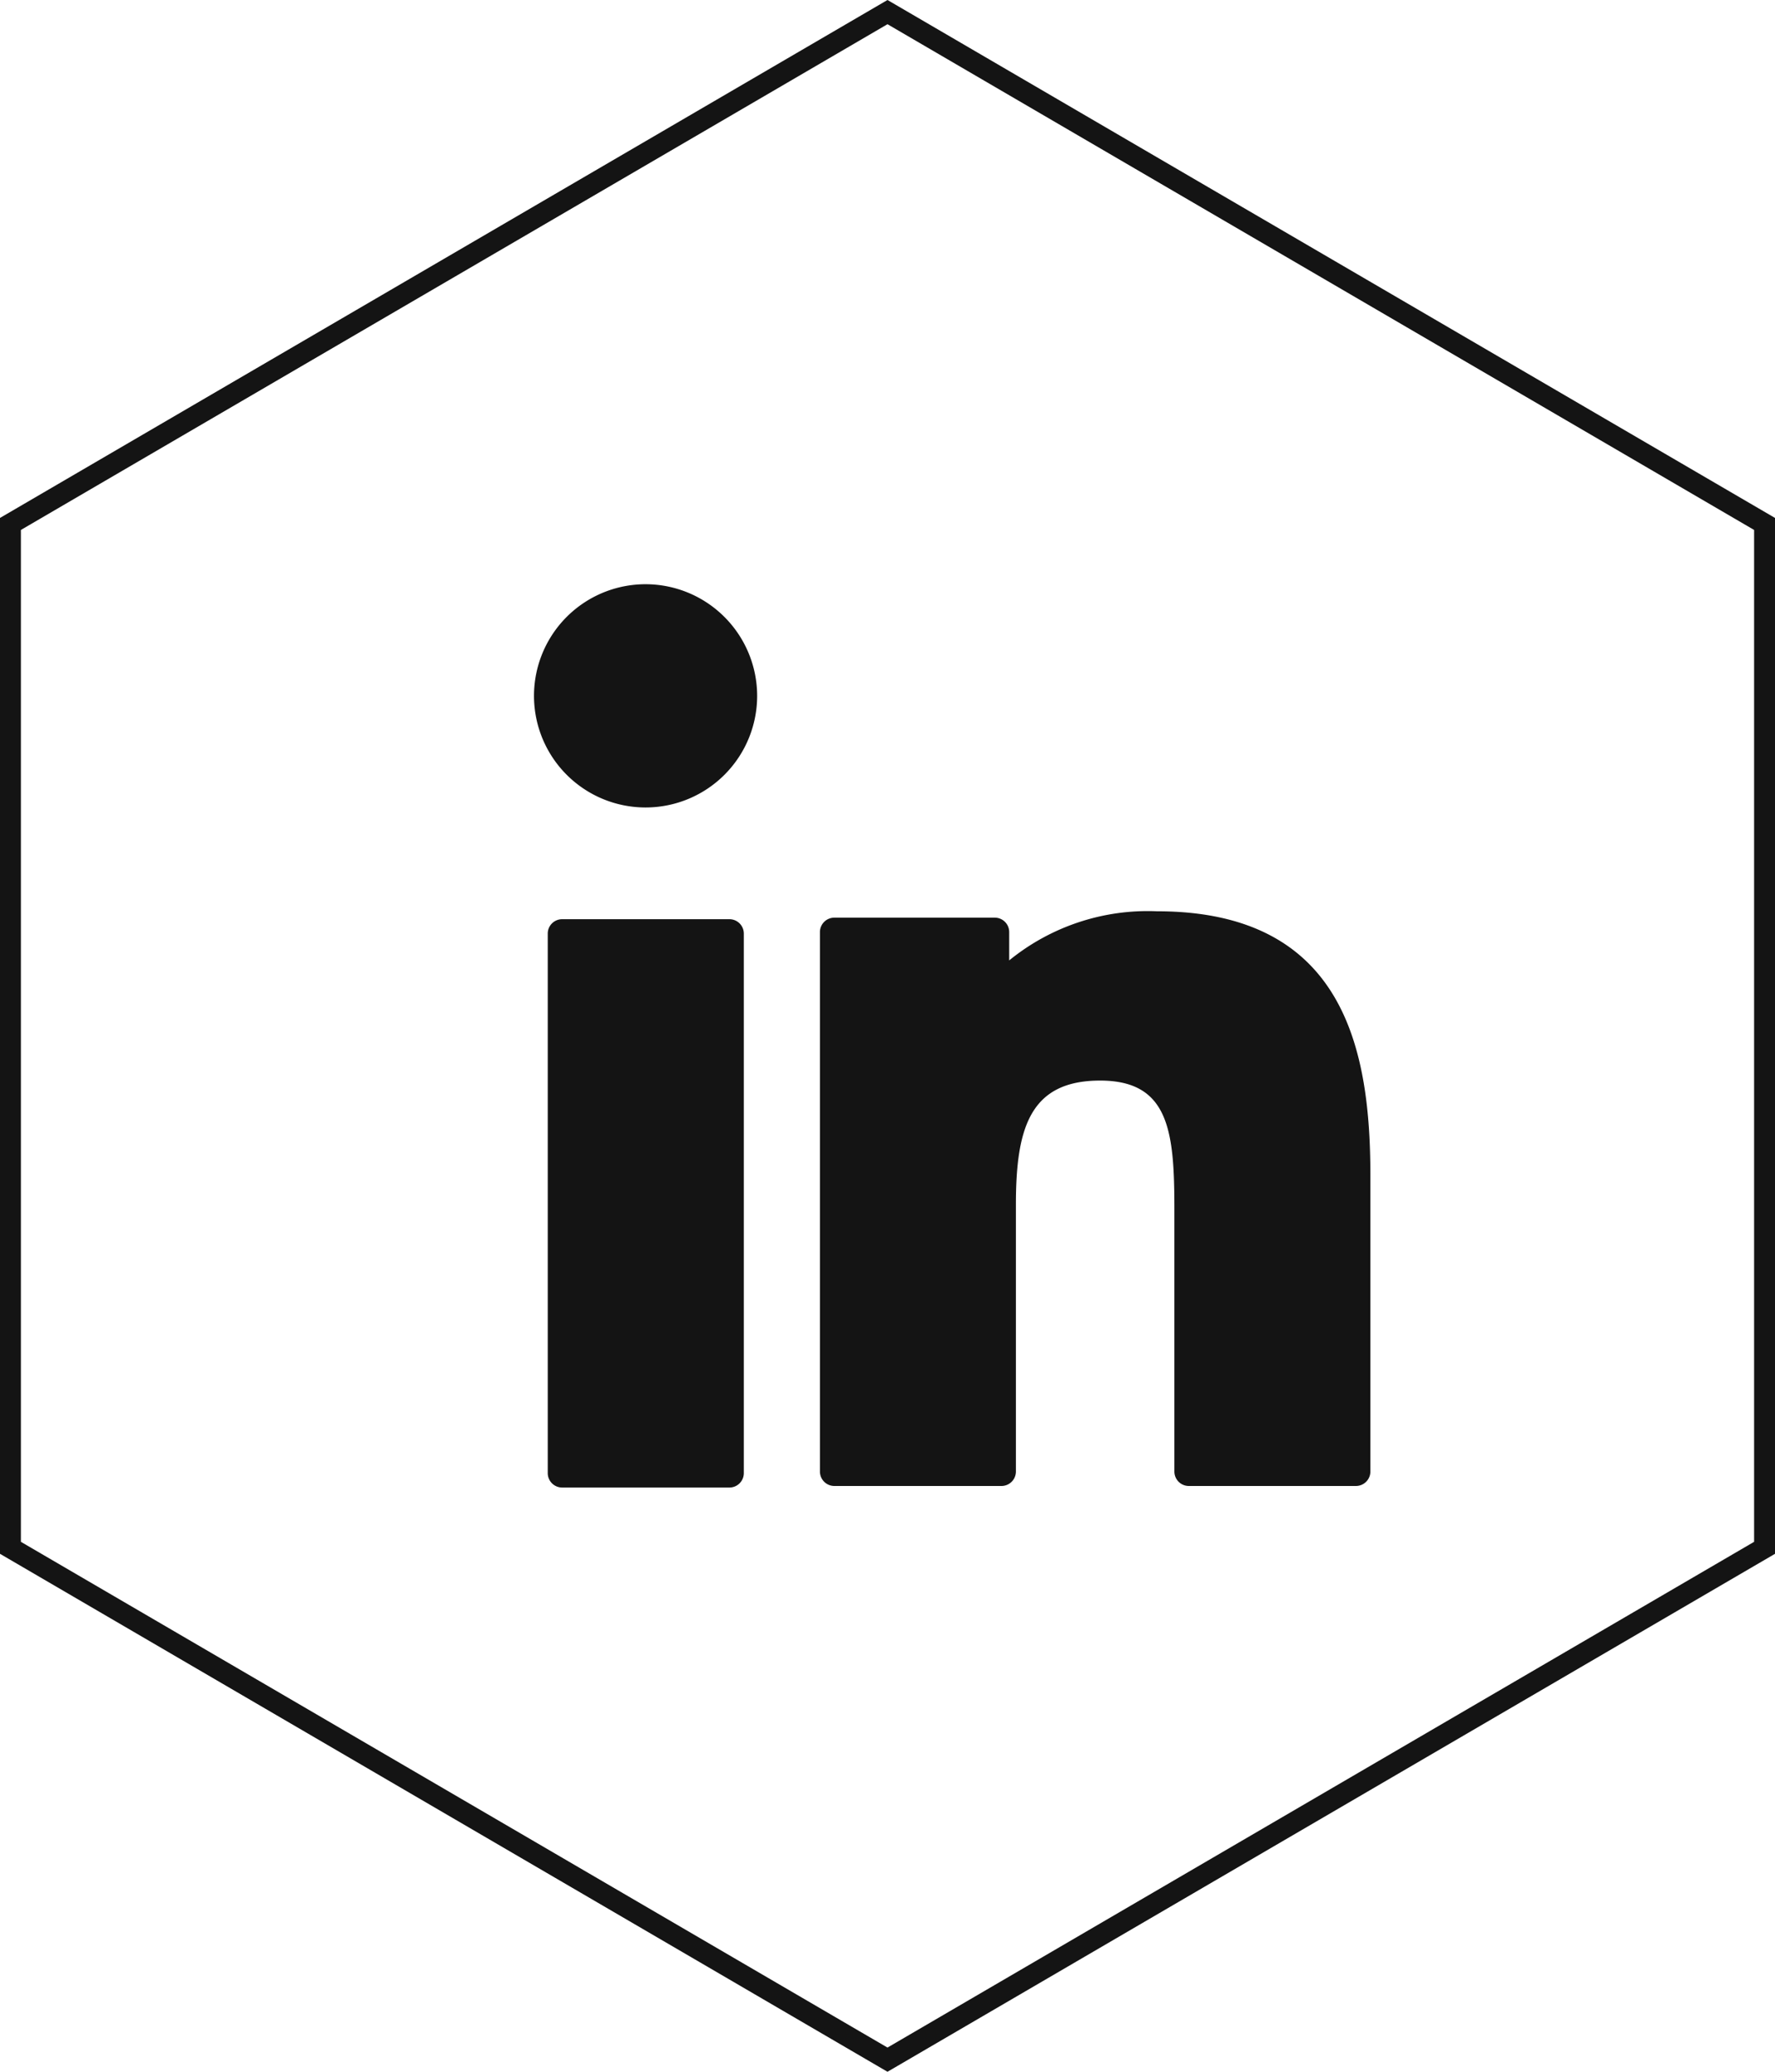<svg xmlns="http://www.w3.org/2000/svg" width="84.951" height="99.11" viewBox="0 0 84.951 99.11">
  <g id="Groupe_12856" data-name="Groupe 12856" transform="translate(-252.393)">
    <g id="Polygone_14" data-name="Polygone 14" transform="translate(337.344) rotate(90)" fill="none">
      <path d="M74.332,0,99.11,42.476,74.332,84.951H24.777L0,42.476,24.777,0Z" stroke="none"/>
      <path d="M 25.352 1 L 1.158 42.476 L 25.352 83.951 L 73.758 83.951 L 97.952 42.476 L 73.758 1 L 25.352 1 M 24.777 -7.62939453125e-06 L 74.332 -7.62939453125e-06 L 99.11 42.476 L 74.332 84.951 L 24.777 84.951 L 0 42.476 L 24.777 -7.62939453125e-06 Z" stroke="none" fill="#141414"/>
    </g>
    <g id="Groupe_5837" data-name="Groupe 5837" transform="translate(277.967 27.947)">
      <path id="Op_component_1" data-name="Op component 1" d="M1121.305,4741a5.34,5.34,0,1,0,5.33,5.34A5.346,5.346,0,0,0,1121.305,4741Z" transform="translate(-1115.972 -4740.999)" fill="#141414"/>
      <path id="Op_component_2" data-name="Op component 2" d="M1124.94,4746.449h-8.006a.689.689,0,0,0-.689.689v25.808a.69.69,0,0,0,.689.691h8.006a.69.69,0,0,0,.689-.691v-25.808A.689.689,0,0,0,1124.94,4746.449Z" transform="translate(-1115.604 -4730.423)" fill="#141414"/>
      <path id="Op_component_3" data-name="Op component 3" d="M1137.911,4746.32a10.5,10.5,0,0,0-7.074,2.35v-1.356a.69.69,0,0,0-.69-.689h-7.679a.69.69,0,0,0-.689.689v25.808a.691.691,0,0,0,.689.691h8a.692.692,0,0,0,.69-.691v-12.768c0-3.663.672-5.935,4.03-5.935,3.308,0,3.555,2.439,3.555,6.154v12.549a.691.691,0,0,0,.69.691h8a.692.692,0,0,0,.69-.691v-14.156C1148.122,4753.078,1146.961,4746.32,1137.911,4746.32Z" transform="translate(-1108.111 -4730.673)" fill="#141414"/>
    </g>
  </g>
</svg>
